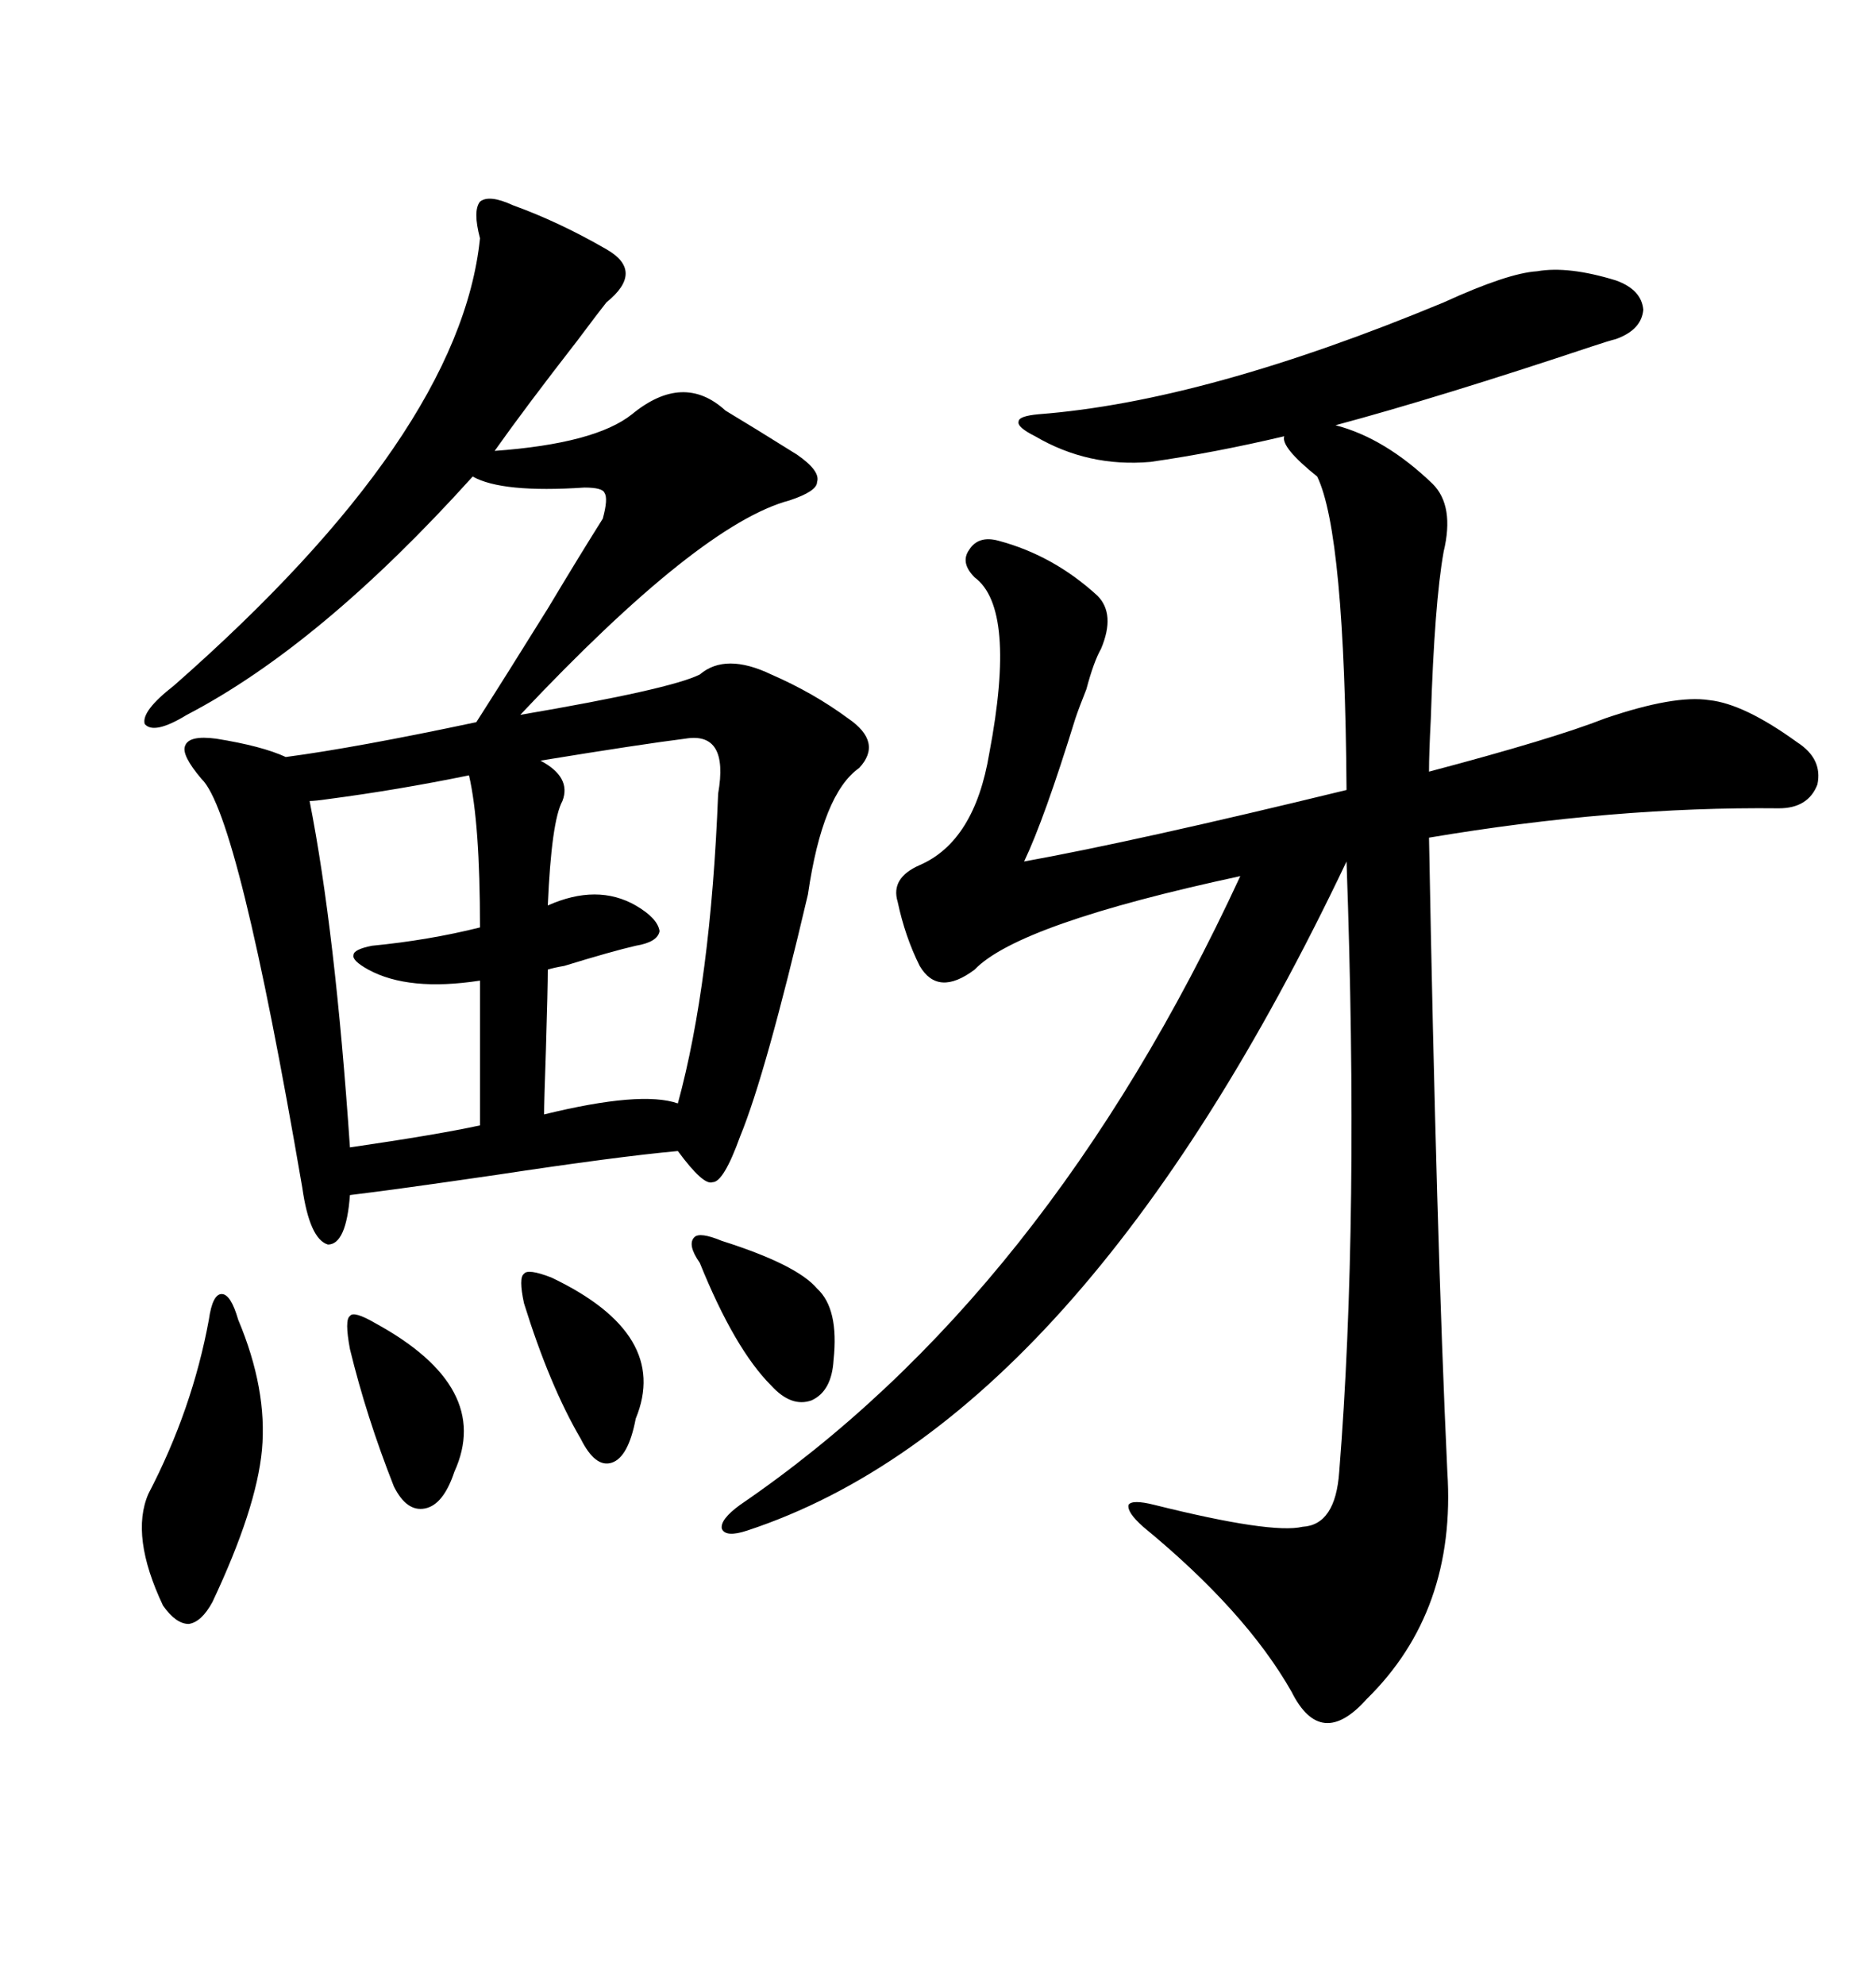 <svg xmlns="http://www.w3.org/2000/svg" xmlns:xlink="http://www.w3.org/1999/xlink" width="300" height="317.285"><path d="M82.03 32.81L82.03 32.81Q89.36 35.45 96.97 39.84L96.97 39.84Q103.13 43.36 96.97 48.34L96.97 48.34Q95.80 49.80 92.29 54.49L92.29 54.49Q84.08 65.04 79.10 72.07L79.10 72.07Q95.21 70.90 101.07 66.21L101.07 66.21Q109.28 59.47 116.02 65.63L116.02 65.63Q120.41 68.26 127.44 72.66L127.44 72.66Q131.25 75.29 130.66 77.05L130.66 77.05Q130.66 78.52 126.27 79.98L126.27 79.98Q111.91 83.79 83.20 114.26L83.20 114.26Q107.23 110.16 111.91 107.81L111.91 107.81Q116.02 104.30 123.34 107.81L123.34 107.81Q130.08 110.74 135.64 114.84L135.64 114.84Q141.21 118.65 137.40 122.75L137.40 122.75Q131.54 126.86 129.20 142.97L129.20 142.97Q122.46 171.68 118.36 181.64L118.36 181.64Q115.72 188.96 113.96 188.96L113.96 188.96Q112.50 189.55 108.40 183.98L108.40 183.98Q98.73 184.86 79.39 187.79L79.39 187.79Q63.28 190.14 55.96 191.02L55.96 191.02Q55.37 198.93 52.44 198.93L52.44 198.93Q49.51 198.05 48.34 189.84L48.34 189.84Q38.09 130.08 32.23 124.51L32.23 124.51Q29.00 120.70 29.59 119.24L29.59 119.24Q30.18 117.48 34.57 118.07L34.57 118.07Q41.89 119.24 45.70 121.00L45.70 121.00Q56.84 119.53 76.17 115.43L76.17 115.43Q80.86 108.11 87.60 97.27L87.60 97.27Q92.87 88.48 96.39 82.91L96.39 82.91Q97.27 79.69 96.68 78.81L96.68 78.81Q96.39 77.93 93.46 77.93L93.46 77.93Q80.27 78.81 75.59 76.17L75.59 76.17Q51.27 103.13 29.88 114.26L29.88 114.26Q24.61 117.48 23.14 115.72L23.14 115.72Q22.56 113.67 27.83 109.57L27.83 109.57Q73.54 69.43 76.76 38.09L76.76 38.09Q75.59 33.69 76.76 32.23L76.76 32.23Q78.22 31.05 82.03 32.81ZM230.86 48.34L230.86 48.34Q241.11 43.65 245.80 43.36L245.80 43.36Q250.78 42.48 258.40 44.82L258.40 44.82Q262.50 46.29 262.79 49.51L262.79 49.51Q262.50 52.73 258.40 54.20L258.40 54.20Q257.23 54.49 254.59 55.37L254.59 55.37Q229.98 63.57 213.57 67.97L213.57 67.97Q221.48 70.02 229.10 77.34L229.10 77.34Q232.62 80.86 230.86 88.18L230.86 88.18Q229.39 96.39 228.81 114.84L228.81 114.84Q228.52 120.41 228.52 123.34L228.52 123.34Q248.44 118.07 256.64 114.84L256.64 114.84Q267.77 111.04 273.34 111.91L273.34 111.91Q278.91 112.50 287.40 118.65L287.40 118.65Q291.50 121.29 290.63 125.39L290.63 125.39Q289.16 129.20 284.47 129.20L284.47 129.20Q258.11 128.91 228.52 133.89L228.52 133.89Q229.69 197.75 231.45 235.25L231.45 235.25Q232.91 257.52 218.55 271.58L218.55 271.58Q211.23 279.79 206.54 270.41L206.54 270.41Q199.22 257.52 182.81 244.04L182.81 244.04Q180.18 241.70 180.47 240.53L180.47 240.53Q181.05 239.65 184.57 240.53L184.57 240.53Q203.32 245.21 208.30 244.04L208.30 244.04Q213.57 243.75 214.16 235.25L214.16 235.25Q217.38 195.12 215.33 137.70L215.33 137.70Q172.85 227.05 119.53 244.63L119.53 244.63Q116.02 245.80 115.43 244.34L115.43 244.34Q115.14 242.87 118.36 240.53L118.36 240.53Q167.29 207.13 198.34 140.04L198.34 140.04Q162.89 147.66 155.86 154.98L155.86 154.98Q150 159.38 147.07 154.39L147.07 154.39Q144.73 149.71 143.55 144.14L143.55 144.14Q142.38 140.33 147.07 138.28L147.07 138.28Q155.86 134.47 158.20 120.41L158.20 120.41Q162.60 97.27 155.86 92.29L155.86 92.29Q153.52 89.94 154.98 87.89L154.98 87.89Q156.45 85.55 159.67 86.43L159.67 86.43Q168.46 88.77 175.49 95.21L175.49 95.21Q178.42 98.14 176.07 103.71L176.07 103.71Q174.90 105.76 173.73 110.16L173.73 110.16Q172.56 113.09 171.97 114.84L171.97 114.84Q166.99 130.96 163.77 137.70L163.77 137.70Q181.64 134.47 215.33 126.27L215.33 126.27Q215.04 85.25 210.64 76.17L210.64 76.17Q204.79 71.48 205.37 69.73L205.37 69.73Q194.24 72.36 183.98 73.83L183.98 73.83Q174.02 74.71 165.53 69.73L165.53 69.73Q162.60 68.26 162.89 67.38L162.89 67.38Q162.89 66.50 166.11 66.21L166.11 66.21Q192.77 64.16 230.86 48.34ZM109.57 118.07L109.57 118.07Q102.54 118.95 86.43 121.58L86.43 121.58Q91.41 124.22 89.94 128.03L89.94 128.03Q88.18 131.25 87.60 144.73L87.60 144.73Q95.51 141.21 101.66 144.73L101.66 144.73Q105.18 146.78 105.47 148.83L105.47 148.83Q105.18 150.59 101.66 151.17L101.66 151.17Q97.85 152.05 90.23 154.39L90.23 154.39Q88.48 154.69 87.60 154.98L87.60 154.98Q87.60 157.91 87.30 167.87L87.30 167.87Q87.01 176.07 87.01 178.13L87.01 178.13Q102.54 174.32 108.40 176.37L108.40 176.37Q113.67 157.03 114.84 126.86L114.84 126.86Q116.60 116.89 109.57 118.07ZM75 123.93L75 123.93Q63.57 126.27 52.44 127.73L52.44 127.73Q50.39 128.03 49.51 128.03L49.51 128.03Q53.61 148.83 55.96 183.40L55.96 183.40Q70.02 181.35 76.76 179.88L76.76 179.88L76.76 156.74Q65.33 158.50 58.89 154.98L58.89 154.98Q56.25 153.52 56.54 152.64L56.54 152.64Q56.54 151.76 59.47 151.17L59.47 151.17Q68.55 150.29 76.76 148.24L76.76 148.24Q76.76 131.54 75 123.93ZM33.40 210.94L33.40 210.94Q33.98 206.84 35.45 206.84L35.45 206.84Q36.91 206.84 38.09 210.94L38.09 210.94Q42.77 222.07 41.89 231.74L41.89 231.74Q41.02 241.11 33.98 256.05L33.98 256.05Q32.23 259.28 30.18 259.57L30.18 259.57Q28.13 259.57 26.07 256.64L26.07 256.64Q20.80 245.51 23.73 238.77L23.73 238.77Q30.76 225.29 33.40 210.94ZM115.43 198.34L115.43 198.34Q127.44 202.15 130.66 205.96L130.66 205.96Q134.18 209.18 133.30 217.38L133.30 217.38Q133.01 222.36 129.79 223.83L129.79 223.83Q126.56 225 123.34 221.48L123.34 221.48Q117.48 215.63 111.91 201.86L111.91 201.86Q109.86 198.93 111.04 197.75L111.04 197.75Q111.91 196.88 115.43 198.34ZM88.18 204.20L88.18 204.20Q107.23 213.28 101.66 226.76L101.66 226.76Q100.49 232.91 97.85 233.79L97.85 233.79Q95.21 234.67 92.87 229.98L92.87 229.98Q87.89 221.48 83.79 208.30L83.79 208.30Q82.91 204.20 83.79 203.61L83.79 203.61Q84.38 202.73 88.18 204.20ZM60.06 211.52L60.06 211.52Q78.81 221.78 72.66 235.25L72.66 235.25Q70.90 240.53 67.97 241.11L67.97 241.11Q65.04 241.70 62.99 237.60L62.99 237.60Q58.59 226.46 55.96 215.63L55.96 215.63Q55.08 210.94 55.96 210.35L55.96 210.35Q56.54 209.47 60.06 211.52Z"/></svg>